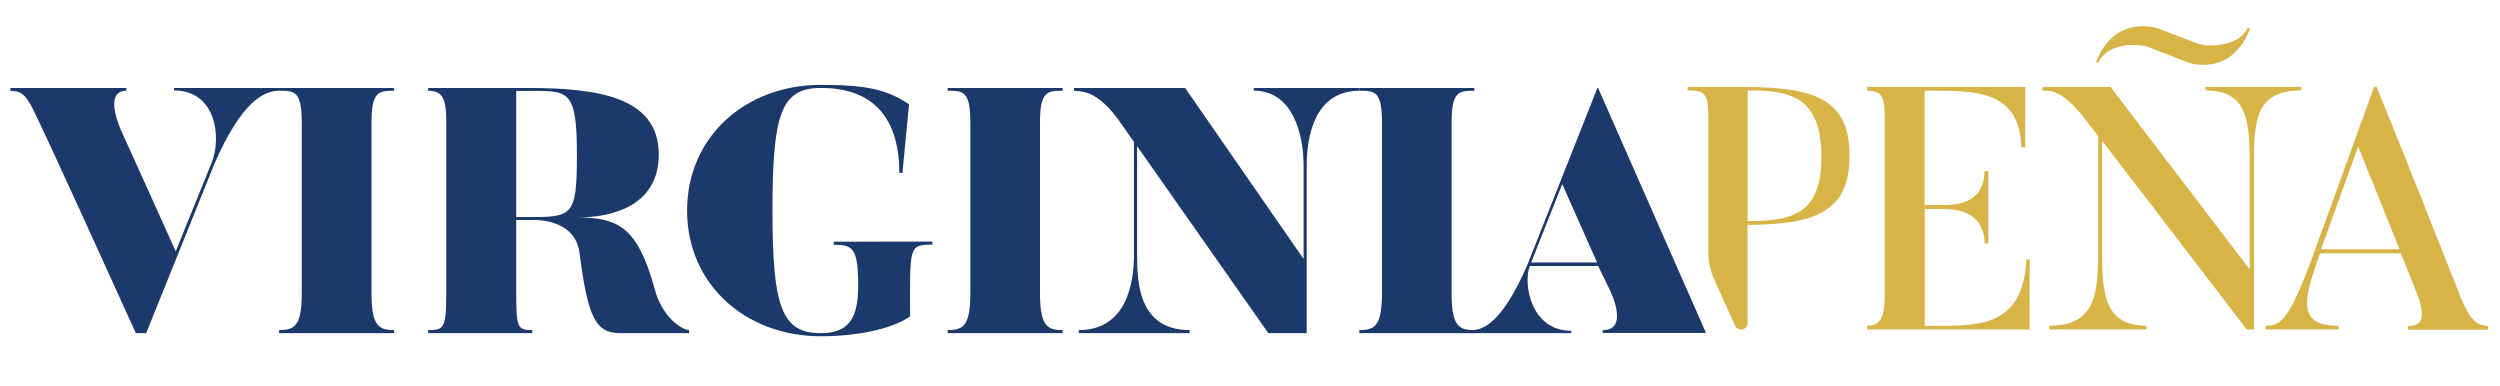 <?xml version="1.0" encoding="UTF-8"?>
<svg xmlns="http://www.w3.org/2000/svg" xmlns:xlink="http://www.w3.org/1999/xlink" id="Capa_1" data-name="Capa 1" viewBox="0 0 241.85 37.36">
  <defs>
    <style>.cls-1{fill:none;}.cls-2{fill:#1c396c;}.cls-3{fill:#d8b446;}.cls-4{clip-path:url(#clip-path);}</style>
    <clipPath id="clip-path">
      <rect class="cls-1" x="330.76" y="-34.31" width="355.81" height="336.73" rx="38.3"></rect>
    </clipPath>
  </defs>
  <title>Recursos</title>
  <path class="cls-2" d="M27,8.51v.27c-1.45,0-3.6,1-6.23,7L14.14,32.23h-1c-9-19.85-9.5-20.72-9.5-20.72C2.45,8.81,1.94,8.85,1,8.78V8.51H12.22v.27c-2.32,0-.47,3.91-.47,3.91L17,24.31l3.47-8.56c1-2.49.41-7-3.64-7V8.51Z"></path>
  <path class="cls-2" d="M38.13,8.51v.27c-1.41,0-2.19,0-2.19,3V28.42c0,3.2.78,3.51,2.19,3.51v.3H27v-.3c1.42,0,2.19-.31,2.19-3.51V11.78c0-3-.74-3-2.19-3V8.51Z"></path>
  <path class="cls-2" d="M66.66,31.93v.3H60c-2.39,0-3.13-1.52-3.94-7.78-.44-3.37-4.48-3.17-4.48-3.17H49.94v7.14c0,3.31.14,3.51,1.55,3.51v.3H41.42v-.3c1.45,0,1.75-.07,1.75-3.51V11.78c0-2.09-.27-3-1.75-3V8.51H51c6.7,0,12.73.81,12.73,6.43,0,5.06-4.65,6.1-7.88,6.1,3.87,0,5.83.85,7.48,6.91C64,30.51,65.78,31.86,66.66,31.93Zm-10.85-17c0-6.43-.88-6.13-4.82-6.13H49.94V21H51C55.37,21,55.81,21,55.81,14.94Z"></path>
  <path class="cls-2" d="M90.2,23.37v.3c-2.33,0-2.16.2-2.16,6.94-1.69,1.18-5,1.92-8.63,1.92-7.27,0-12.94-5-12.94-12.16S72.14,8.21,79.41,8.21c4.62,0,6.44.5,8.53,1.88l-.64,6.64H87c0-7.82-5.43-8.22-7.62-8.22-3.84,0-4.65,2.59-4.65,11.86s.88,11.86,4.65,11.86c2.6,0,3.64-1.28,3.64-4.55,0-3.67-.5-4-2.36-4v-.3Z"></path>
  <path class="cls-2" d="M102.8,8.51v.27c-1.41,0-2.19,0-2.19,3V28.42c0,3.2.78,3.51,2.19,3.51v.3H91.68v-.3c1.42,0,2.19-.31,2.19-3.51V11.78c0-3-.74-3-2.19-3V8.51Z"></path>
  <path class="cls-2" d="M122.7,32.23,110,14.14V24.65c0,2.7.17,7.28,5.09,7.28v.3H104.37v-.3c4.65,0,5.33-4.62,5.33-7.28V13.73l-1.59-2.26c-2-2.66-3.33-2.62-4.21-2.69V8.51h10.75l11.46,16.54v-9c0-3.14-1.08-7.28-4.82-7.28V8.51H131.5v.27c-4.18,0-5.09,4.14-5.09,7.28V32.23Z"></path>
  <path class="cls-2" d="M142.62,8.51v.27c-1.42,0-2.19,0-2.19,3V28.42c0,3.2.77,3.51,2.19,3.51v.3H131.5v-.3c1.41,0,2.19-.31,2.19-3.51V11.78c0-3-.74-3-2.19-3V8.51Z"></path>
  <path class="cls-2" d="M154.6,8.51h-.07l-6.8,17.18c-2.6,5.93-4.42,6.2-5.43,6.27v.27H152V32c-4,0-4.66-4.72-4-6.27h6.6L155.71,28s2,3.94-.67,3.94v.27h10Zm-6.47,16.88,3-7.58,3.37,7.58Z"></path>
  <path class="cls-3" d="M196.35,25.11v6.76H180.63v-.36c1.4,0,1.7-.94,1.7-3.2V11.45c0-2.07-.24-2.67-1.7-2.67V8.41h15.29v5.84h-.37c-.16-5.4-4.29-5.47-8.36-5.47h-1V19.84h1.56c1.34,0,4.14,0,4.24-3.29h.36v7H192c-.1-3.3-3-3.33-4.24-3.33h-1.56v11.3h.6c4.46,0,8.9.23,9.23-6.4Z"></path>
  <path class="cls-3" d="M222.64,8.41v.34c-4.7,0-4.59,3.23-4.59,7.86V31.87h-.7l-14-18.26v10c0,4.43,0,7.9,4.3,7.9v.36h-9.4v-.36c4.7,0,4.73-3.4,4.73-7.9V13.18l-1.4-1.83c-2.13-2.67-3.1-2.54-4-2.6V8.41h6.59l13.47,17.66V16.61c0-4.63,0-7.86-4.27-7.86V8.41ZM207.91,4.58c-1.06-.4-4-.5-4.93,1.5l-.2-.07c1.8-4.73,6-3.26,6-3.26l3.73,1.43c1.07.43,4.13.34,4.93-1.5l.23.1c-1.86,4.77-6,3.27-6,3.27Z"></path>
  <path class="cls-3" d="M168.07,8.41h-4.81v.34c1.79,0,2,.36,2,2.75V24.33a6.62,6.62,0,0,0,.59,2.74l2,4.43a.63.63,0,0,0,1.21-.26l0-9.48c6-.08,9.86-.92,9.86-6.64C179,9.05,174.68,8.41,168.07,8.41Zm1,13V8.75c3.81,0,7.13.4,7.13,6.37C176.24,20.91,173.11,21.36,169.11,21.39Z"></path>
  <path class="cls-3" d="M238,28.64s-6.06-15.33-8.09-20.23h-.24l-5.5,15.17c-2.7,7.56-3.53,7.93-5,7.93v.36h7.07v-.36c-4.33.06-3.2-3-1.8-7h7.82l.91,2.26.58,1.44c1,2.53.54,3.33-.79,3.33v.36h7.74v-.36C239.74,31.44,239.07,31.31,238,28.64Zm-13.46-4.53,3.59-9.94,4,9.94Z"></path>
  <g class="cls-4">
    <path class="cls-3" d="M491.28,189.33l-17.75-20.92h0l-15.74-18.25c-82.2-95.42-184.19-214-310.92-361.58-7.15-8.32-17.44-14-28-13.26-16.11,1.11-28.15,14-29.27,29.94L74.8,14.58a317.42,317.42,0,0,0,74.36,227.13l17.75,20.91h0l15.75,18.25c82.19,95.42,184.18,214,310.92,361.58,7.14,8.32,17.43,14,28,13.26,16.11-1.11,28.15-14,29.27-29.94l14.79-209.31C571.46,334.16,562.91,265.41,491.28,189.33Z"></path>
  </g>
</svg>
